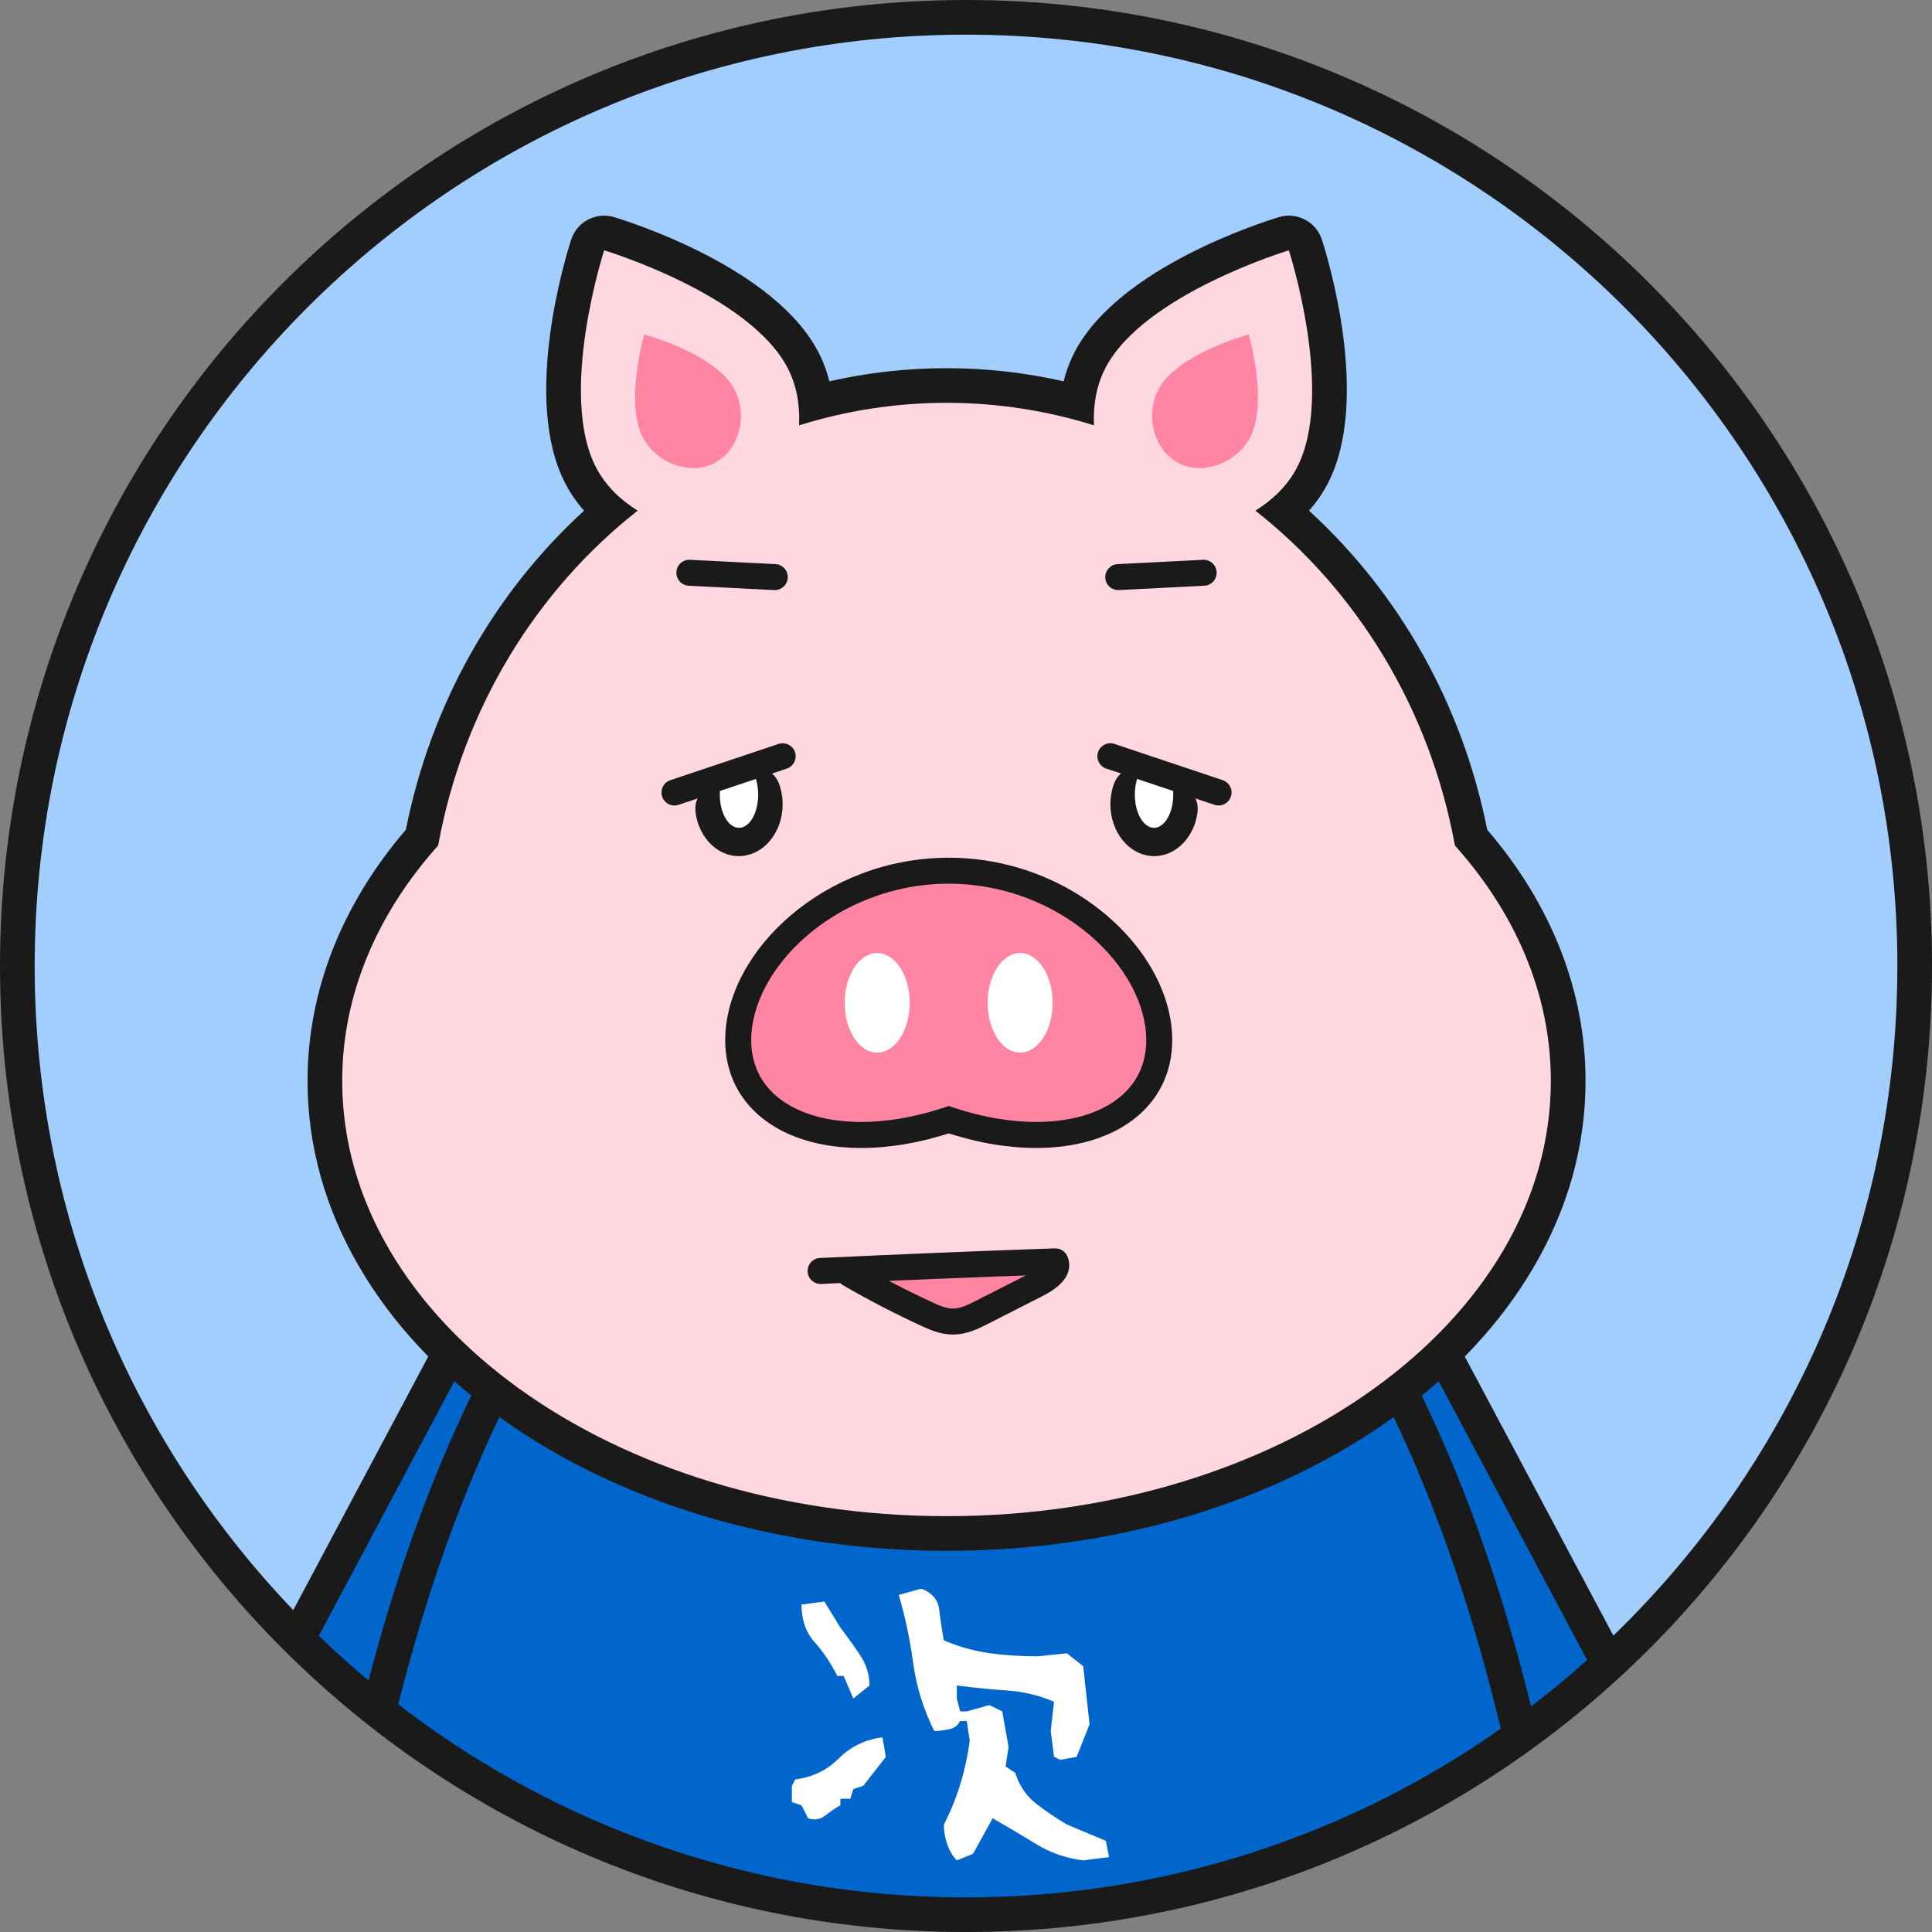<?xml version="1.0" encoding="utf-8"?>
<!-- Generator: Adobe Illustrator 15.1.0, SVG Export Plug-In  -->
<!DOCTYPE svg PUBLIC "-//W3C//DTD SVG 1.1//EN" "http://www.w3.org/Graphics/SVG/1.1/DTD/svg11.dtd">
<svg version="1.1"
	 xmlns="http://www.w3.org/2000/svg" xmlns:xlink="http://www.w3.org/1999/xlink" xmlns:a="http://ns.adobe.com/AdobeSVGViewerExtensions/3.0/"
	 x="0px" y="0px" width="80px" height="80px" viewBox="0.904 0 80 80" enable-background="new 0.904 0 80 80" xml:space="preserve">
<rect x="0.904" y="0" width="80" height="80" fill="#808080" stroke="none"/>
<defs>
</defs>
<circle fill="#A1CEFC" cx="40.904" cy="40" r="39.283"/>
<g>
	<defs>
		<circle id="SVGID_1_" cx="40.904" cy="40" r="39.283"/>
	</defs>
	<clipPath id="SVGID_4_">
		<use xlink:href="#SVGID_1_"  overflow="visible"/>
	</clipPath>
	<g clip-path="url(#SVGID_4_)">
		<path fill="#FFD7E1" d="M6.873,97.787c-0.575,0-1.103-0.315-1.377-0.822l-0.85-1.574c-0.139-0.256-0.415-0.436-0.705-0.457
			l-1.782-0.135c-0.529-0.04-0.999-0.342-1.255-0.808c-0.242-0.438-0.249-0.955-0.021-1.384L19.534,57.57
			c0.319-0.738,4.717-10.657,10.638-10.657c1.037,0,2.061,0.306,3.041,0.907c2.074,1.273,3.329,3.041,3.729,5.252
			c0.763,4.217-1.829,9.395-4.509,12.833L8.018,97.236C7.744,97.586,7.328,97.787,6.873,97.787"/>
		<path fill="#1A1A1A" d="M30.172,47.631c0.863,0,1.755,0.242,2.666,0.801c6.831,4.194,2.178,12.994-0.971,17.033L7.451,96.796
			c-0.145,0.186-0.358,0.273-0.578,0.273c-0.289,0-0.588-0.155-0.745-0.445l-0.851-1.575c-0.255-0.472-0.746-0.79-1.281-0.83
			l-1.783-0.136c-0.578-0.044-0.953-0.657-0.696-1.139l18.665-35.063C20.182,57.882,24.558,47.631,30.172,47.631 M30.172,46.195
			v1.436V46.195L30.172,46.195c-2.824,0-5.608,1.931-8.275,5.737c-1.729,2.467-2.824,4.904-3.009,5.325L0.25,92.271
			c-0.343,0.643-0.333,1.415,0.025,2.066c0.373,0.679,1.058,1.119,1.83,1.177l1.783,0.135c0.047,0.004,0.104,0.04,0.126,0.082
			l0.851,1.575c0.399,0.739,1.169,1.198,2.008,1.198c0.678,0,1.301-0.301,1.71-0.826L33,66.347c0.818-1.05,2.359-3.214,3.492-5.914
			c1.164-2.775,1.553-5.295,1.156-7.488c-0.438-2.421-1.805-4.351-4.061-5.735C32.493,46.536,31.344,46.195,30.172,46.195"/>
		<path fill="#0066CC" d="M13.809,90.7c-0.139,0-0.278-0.04-0.4-0.122L4.91,84.854c-0.306-0.205-0.406-0.607-0.233-0.932
			l14.665-27.549c0.344-0.797,5.266-11.924,11.871-11.924c1.149,0,2.283,0.339,3.371,1.006c2.308,1.417,3.703,3.383,4.148,5.842
			c0.854,4.709-2.049,10.5-5.047,14.348L14.375,90.424C14.234,90.604,14.022,90.7,13.809,90.7"/>
		<path fill="#1A1A1A" d="M31.213,45.167c0.97,0,1.973,0.272,2.995,0.899c7.675,4.713,2.447,14.6-1.089,19.137L13.809,89.982
			l-8.498-5.724l14.679-27.574C19.989,56.685,24.904,45.167,31.213,45.167 M31.213,43.732c-3.111,0-6.191,2.143-9.152,6.369
			c-1.943,2.773-3.17,5.511-3.365,5.959L4.043,83.584c-0.345,0.649-0.145,1.454,0.466,1.865l8.498,5.724
			c0.245,0.165,0.524,0.245,0.801,0.245c0.429,0,0.851-0.191,1.133-0.553l19.311-24.779c0.913-1.172,2.635-3.589,3.899-6.604
			c1.295-3.086,1.729-5.883,1.289-8.313c-0.484-2.669-1.991-4.797-4.48-6.325C33.757,44.105,32.497,43.732,31.213,43.732"/>
		<path fill="#FFD7E1" d="M73.32,97.787c-0.454,0-0.871-0.201-1.144-0.55L47.76,65.905c-2.68-3.438-5.271-8.616-4.508-12.833
			c0.4-2.211,1.655-3.979,3.729-5.252c0.98-0.602,2.003-0.907,3.04-0.907c5.922,0,10.319,9.919,10.639,10.657l18.65,35.037
			c0.229,0.429,0.221,0.945-0.021,1.384c-0.257,0.466-0.726,0.768-1.255,0.808l-1.783,0.135c-0.289,0.021-0.566,0.201-0.703,0.457
			l-0.852,1.574C74.424,97.472,73.896,97.787,73.32,97.787"/>
		<path fill="#1A1A1A" d="M50.021,47.631c5.615,0,9.991,10.251,9.991,10.251l18.665,35.063c0.256,0.481-0.119,1.095-0.697,1.139
			l-1.783,0.136c-0.534,0.04-1.025,0.358-1.28,0.83l-0.851,1.575c-0.157,0.29-0.456,0.445-0.746,0.445
			c-0.219,0-0.434-0.088-0.578-0.273L48.326,65.465c-3.147-4.039-7.801-12.839-0.969-17.033
			C48.268,47.873,49.159,47.631,50.021,47.631 M50.021,46.195c-1.172,0-2.32,0.341-3.416,1.014c-2.256,1.385-3.621,3.314-4.06,5.735
			c-0.397,2.193-0.009,4.713,1.156,7.488c1.133,2.7,2.675,4.864,3.492,5.914l24.417,31.331c0.408,0.525,1.031,0.826,1.709,0.826
			c0.84,0,1.609-0.459,2.009-1.198l0.851-1.575c0.023-0.042,0.078-0.078,0.127-0.082l1.782-0.135
			c0.772-0.058,1.456-0.498,1.83-1.177c0.358-0.651,0.368-1.424,0.025-2.066L61.307,57.258c-0.185-0.421-1.279-2.858-3.009-5.325
			C55.631,48.126,52.846,46.195,50.021,46.195"/>
		<path fill="#0066CC" d="M66.386,90.7c-0.214,0-0.425-0.096-0.566-0.276L46.51,65.645c-3-3.848-5.9-9.639-5.049-14.348
			c0.445-2.459,1.842-4.425,4.149-5.842c1.087-0.667,2.222-1.006,3.37-1.006c6.605,0,11.527,11.128,11.871,11.925l14.666,27.548
			c0.172,0.324,0.072,0.727-0.232,0.932l-8.499,5.725C66.664,90.66,66.524,90.7,66.386,90.7"/>
		<path fill="#1A1A1A" d="M48.98,45.167c6.309-0.001,11.225,11.518,11.225,11.518l14.679,27.574l-8.499,5.724l-19.31-24.779
			c-3.536-4.537-8.765-14.424-1.089-19.137C47.008,45.439,48.012,45.167,48.98,45.167 M48.981,43.732L48.981,43.732
			c-1.284,0-2.545,0.374-3.746,1.111c-2.489,1.528-3.997,3.656-4.479,6.325c-0.441,2.43-0.008,5.227,1.287,8.313
			c1.266,3.016,2.986,5.433,3.9,6.604l19.311,24.779c0.281,0.361,0.704,0.553,1.133,0.553c0.276,0,0.555-0.08,0.801-0.245
			l8.498-5.724c0.609-0.411,0.811-1.216,0.465-1.865L61.499,56.061c-0.196-0.448-1.423-3.186-3.365-5.959
			C55.172,45.875,52.094,43.732,48.981,43.732"/>
		<path fill="#FFD7E1" d="M40.098,115.798c-7.464,0-13.398-2.179-17.639-6.475c-4.845-4.909-7.301-12.476-7.301-22.489
			c0-10.33,2.619-20.896,7.188-28.988c4.832-8.563,11.136-13.277,17.752-13.277c6.615,0,12.919,4.715,17.752,13.277
			c4.566,8.092,7.187,18.658,7.187,28.988c0,10.014-2.457,17.58-7.302,22.489C53.494,113.619,47.561,115.798,40.098,115.798"/>
		<path fill="#1A1A1A" d="M40.098,45.285c13.377,0,24.221,20.584,24.221,41.549S53.475,115.08,40.098,115.08
			c-13.378,0-24.223-7.281-24.223-28.246S26.72,45.285,40.098,45.285 M40.098,43.851c-3.564,0-7.034,1.294-10.311,3.847
			c-3.006,2.342-5.721,5.637-8.066,9.795c-4.627,8.197-7.28,18.892-7.28,29.342c0,10.209,2.526,17.945,7.509,22.993
			c2.264,2.294,5.039,4.024,8.248,5.144c2.94,1.024,6.271,1.545,9.9,1.545c3.627,0,6.959-0.521,9.9-1.545
			c3.208-1.119,5.983-2.85,8.248-5.144c4.981-5.048,7.508-12.784,7.508-22.993c0-10.45-2.654-21.145-7.28-29.342
			c-2.347-4.158-5.061-7.453-8.066-9.795C47.13,45.145,43.662,43.851,40.098,43.851"/>
		<path fill="#0066CC" d="M14.607,94.894c-0.396,0-0.718-0.321-0.718-0.718c0-13.028,2.447-25.822,6.714-35.101
			c2.293-4.986,5.045-8.897,8.182-11.627c3.417-2.975,7.223-4.483,11.313-4.483c4.088,0,7.895,1.509,11.312,4.483
			c3.136,2.729,5.888,6.641,8.181,11.627c4.268,9.278,6.715,22.072,6.715,35.101c0,0.396-0.322,0.718-0.718,0.718H14.607z"/>
		<path fill="#1A1A1A" d="M40.098,43.683c16.256,0,25.489,25.015,25.489,50.493H14.607C14.607,68.697,23.84,43.683,40.098,43.683
			 M40.098,42.248c-4.268,0-8.232,1.567-11.783,4.659c-3.214,2.796-6.027,6.789-8.362,11.868c-2.188,4.757-3.89,10.307-5.059,16.496
			c-1.142,6.049-1.722,12.409-1.722,18.904c0,0.793,0.643,1.436,1.436,1.436h50.979c0.792,0,1.435-0.643,1.435-1.436
			c0-6.495-0.578-12.855-1.721-18.904c-1.17-6.189-2.871-11.739-5.059-16.496c-2.336-5.079-5.148-9.072-8.361-11.868
			C48.328,43.815,44.363,42.248,40.098,42.248"/>
		<path fill="#FFFFFF" d="M34.367,75.292l-0.275-0.536l-0.398-0.138v-0.673l0.138-0.262c0.714-0.091,1.316-0.382,1.808-0.872
			c0.489-0.49,1.092-0.781,1.807-0.872l0.137,0.811l-0.934,1.195l-0.412,0.137l-0.125,0.399h-0.412v0.274
			c-0.174,0.092-0.373,0.227-0.598,0.405S34.633,75.383,34.367,75.292z M36.236,70.331l-0.398-0.935h-0.262
			c-0.275-0.54-0.591-1.01-0.948-1.408s-0.536-0.914-0.536-1.546l0.948-0.124l0.659,1.072c0.275,0.357,0.545,0.734,0.812,1.133
			c0.265,0.399,0.398,0.822,0.398,1.271L36.236,70.331z M37.473,91.313l-0.248-0.755c0.34-0.34,0.594-0.679,0.764-1.018
			c0.169-0.339,0.295-0.719,0.377-1.141c-0.256,0-0.469,0-0.639,0s-0.336-0.087-0.502-0.261l-0.247-1.017l0.632-0.248l1.141,0.124
			l0.124-1.264c-0.504,0-0.946-0.106-1.326-0.316c-0.38-0.211-0.786-0.403-1.216-0.577c-0.248-0.843-0.395-1.75-0.439-2.721
			c-0.047-0.971-0.11-1.924-0.193-2.858l0.894-0.124l0.88,0.385l3.422-0.123c0.43,0.164,0.92,0.206,1.47,0.123
			c0.55-0.082,0.989,0.047,1.319,0.385l0.261,2.528l-0.124,0.509l0.124,0.756l-0.124,0.137l0.124,1.773l-1.14,0.371l-2.405-0.124
			v1.265h1.388l0.509-0.124l0.894,0.509l0.371,2.666c-0.083,0.164-0.188,0.311-0.316,0.439c-0.129,0.128-0.275,0.233-0.439,0.315
			h-0.633l-1.017-0.508V90.05l0.755-0.138v-1.388h-1.896c-0.083,0.504-0.229,0.969-0.44,1.395c-0.21,0.426-0.484,0.804-0.824,1.134
			l-0.893,0.261l-0.124-0.124L37.473,91.313z M38.874,81.681l-0.124-0.769h-1.017l-0.509,0.137v0.248l0.124,0.508h1.401
			L38.874,81.681z M39.259,84.471v-0.633l-0.138-0.508h-1.648v0.879L39.259,84.471z M40.523,77.037
			c-0.175-0.184-0.308-0.408-0.398-0.674c-0.092-0.266-0.138-0.536-0.138-0.811c0.274-0.531,0.501-1.088,0.68-1.67
			c0.179-0.581,0.31-1.184,0.392-1.807l-0.123-0.811H40.66c-0.092,0.184-0.247,0.298-0.467,0.344
			c-0.221,0.045-0.422,0.068-0.605,0.068c-0.448-0.898-0.739-1.837-0.872-2.816c-0.133-0.98-0.332-1.92-0.597-2.817l0.934-0.262
			c0.449,0.175,0.696,0.463,0.742,0.866c0.045,0.402,0.109,0.829,0.192,1.277c0.632,0.267,1.259,0.442,1.882,0.529
			c0.623,0.088,1.293,0.131,2.007,0.131l1.209-0.123l0.673,0.535l0.262,2.404l-0.536,1.348l-0.673,0.123l-0.262-0.123l-0.137-1.072
			l0.137-1.209c-0.623-0.266-1.271-0.422-1.943-0.468c-0.674-0.046-1.367-0.114-2.082-0.206v0.536l0.137,0.536h0.275l0.934-0.262
			l0.536,0.262l0.261,1.471l-0.123,0.811l0.398,0.261c0.174,0.54,0.463,0.966,0.865,1.278c0.403,0.311,0.83,0.6,1.278,0.865
			l1.608,0.674l0.137,0.673l-1.072,0.138c-0.714-0.092-1.362-0.316-1.943-0.674c-0.582-0.357-1.185-0.715-1.807-1.071l-0.812,1.47
			L40.523,77.037z M42.296,82.052l0.124-0.124l-0.124-0.123l0.124-0.124l-0.124-0.893h-2.034v1.264l1.91,0.138L42.296,82.052z
			 M42.42,84.471v-0.77c-0.248-0.165-0.521-0.247-0.818-0.247s-0.574,0-0.831,0l-0.247,1.14h1.525L42.42,84.471z"/>
		<path fill="#FFD7E1" d="M40.098,63.5c-6.834,0-13.268-1.923-18.115-5.415c-4.918-3.543-7.627-8.276-7.627-13.327
			c0-3.591,1.39-7.07,4.021-10.075c1.014-5.325,3.752-10.08,7.762-13.507c-0.5-0.432-0.896-0.925-1.184-1.473
			c-1.718-3.281,0.2-9.305,0.283-9.559c0.098-0.304,0.379-0.497,0.682-0.497c0.068,0,0.139,0.01,0.207,0.03
			c0.257,0.078,6.301,1.933,8.018,5.214c0.282,0.537,0.46,1.132,0.533,1.776c1.766-0.468,3.585-0.705,5.42-0.705
			c1.834,0,3.652,0.237,5.42,0.705c0.072-0.645,0.25-1.239,0.531-1.776c1.719-3.281,7.762-5.136,8.018-5.214
			c0.069-0.021,0.139-0.03,0.207-0.03c0.304,0,0.585,0.193,0.684,0.497c0.082,0.254,2,6.277,0.281,9.559
			c-0.287,0.548-0.683,1.041-1.183,1.473c4.009,3.427,6.747,8.182,7.762,13.507c2.632,3.005,4.021,6.484,4.021,10.075
			c0,5.051-2.709,9.784-7.627,13.327C53.363,61.577,46.931,63.5,40.098,63.5"/>
		<path fill="#1A1A1A" d="M54.273,10.365c0,0,1.928,5.953,0.33,9.006c-0.4,0.762-1.017,1.338-1.717,1.774
			c4.213,3.31,7.233,8.212,8.262,13.864c2.514,2.81,3.973,6.156,3.973,9.748c0,9.954-11.203,18.024-25.023,18.024
			c-13.821,0-25.024-8.07-25.024-18.024c0-3.592,1.459-6.938,3.973-9.748c1.028-5.652,4.049-10.555,8.262-13.864
			c-0.7-0.437-1.317-1.013-1.716-1.774c-1.599-3.053,0.328-9.006,0.328-9.006s5.992,1.807,7.59,4.859
			c0.394,0.752,0.518,1.575,0.481,2.389c1.935-0.605,3.984-0.933,6.106-0.933c2.121,0,4.17,0.327,6.105,0.933
			c-0.036-0.813,0.088-1.637,0.481-2.389C48.283,12.172,54.273,10.365,54.273,10.365 M54.274,8.93c-0.138,0-0.277,0.02-0.415,0.062
			c-0.673,0.203-6.621,2.082-8.446,5.567c-0.202,0.387-0.358,0.798-0.466,1.23c-1.59-0.361-3.214-0.543-4.85-0.543
			c-1.637,0-3.262,0.182-4.851,0.543c-0.108-0.433-0.264-0.844-0.466-1.23c-1.825-3.485-7.774-5.364-8.446-5.567
			C26.197,8.949,26.057,8.93,25.92,8.93c-0.606,0-1.169,0.387-1.365,0.993c-0.216,0.669-2.061,6.628-0.234,10.113
			c0.207,0.397,0.464,0.768,0.768,1.11c-3.768,3.443-6.357,8.064-7.379,13.211c-2.665,3.104-4.071,6.691-4.071,10.4
			c0,2.691,0.729,5.297,2.165,7.742c1.361,2.32,3.3,4.395,5.762,6.167c4.968,3.579,11.55,5.55,18.533,5.55
			c6.982,0,13.564-1.971,18.533-5.55c2.461-1.772,4.398-3.847,5.762-6.167c1.436-2.445,2.164-5.051,2.164-7.742
			c0-3.709-1.406-7.296-4.072-10.4c-1.021-5.146-3.61-9.768-7.379-13.211c0.305-0.343,0.561-0.713,0.769-1.11
			c1.825-3.485-0.019-9.444-0.235-10.113C55.443,9.316,54.881,8.93,54.274,8.93"/>
		<path fill="#FF85A2" d="M40.187,36.055c-4.872,0-8.716,3.669-8.716,7.016c0,3.346,3.933,4.889,8.716,3.295
			c4.784,1.594,8.717,0.051,8.717-3.295C48.903,39.724,45.059,36.055,40.187,36.055"/>
		<path fill="#1A1A1A" d="M40.187,36.055v-0.539c-2.573,0.001-4.87,0.967-6.534,2.382c-0.832,0.708-1.508,1.529-1.979,2.41
			c-0.472,0.88-0.74,1.821-0.741,2.763c0,0.688,0.149,1.326,0.433,1.887c0.425,0.843,1.144,1.496,2.038,1.926
			c0.896,0.432,1.973,0.651,3.162,0.651c1.171,0,2.453-0.213,3.793-0.659l-0.171-0.51l-0.17,0.51
			c1.339,0.446,2.622,0.659,3.792,0.659c1.586-0.001,2.973-0.389,3.994-1.154c0.51-0.383,0.924-0.862,1.206-1.423
			c0.283-0.561,0.433-1.199,0.433-1.887c0-0.941-0.27-1.883-0.74-2.763c-0.709-1.32-1.873-2.511-3.342-3.38
			c-1.467-0.867-3.244-1.412-5.173-1.412V36.055v0.537c2.3,0,4.36,0.868,5.837,2.125c0.738,0.628,1.328,1.351,1.729,2.1
			c0.401,0.749,0.613,1.521,0.613,2.254c-0.001,0.533-0.113,0.996-0.317,1.401c-0.306,0.605-0.824,1.093-1.544,1.442
			c-0.719,0.347-1.638,0.545-2.695,0.544c-1.039,0-2.212-0.19-3.451-0.604l-0.171-0.057l-0.17,0.057
			c-1.24,0.414-2.412,0.604-3.452,0.604c-1.411,0.001-2.57-0.353-3.348-0.938c-0.389-0.294-0.688-0.643-0.892-1.048
			c-0.204-0.404-0.316-0.868-0.317-1.401c0-0.733,0.212-1.505,0.613-2.254c0.602-1.124,1.629-2.188,2.94-2.962
			s2.899-1.263,4.625-1.263V36.055z"/>
		<path fill="#FFFFFF" d="M38.572,41.525c0,1.139-0.603,2.063-1.346,2.063c-0.742,0-1.346-0.924-1.346-2.063
			c0-1.14,0.604-2.063,1.346-2.063C37.97,39.463,38.572,40.386,38.572,41.525"/>
		<path fill="#FFFFFF" d="M44.492,41.525c0,1.139-0.603,2.063-1.346,2.063s-1.346-0.924-1.346-2.063c0-1.14,0.603-2.063,1.346-2.063
			S44.492,40.386,44.492,41.525"/>
		<path fill="#1A1A1A" d="M29.422,24.254l3.537,0.18c0.297,0.015,0.549-0.214,0.564-0.51c0.016-0.297-0.213-0.551-0.51-0.565
			l-3.537-0.179c-0.297-0.016-0.55,0.213-0.564,0.51C28.896,23.986,29.125,24.239,29.422,24.254"/>
		<path fill="#1A1A1A" d="M47.235,24.434l3.536-0.18c0.297-0.015,0.525-0.268,0.511-0.564s-0.269-0.525-0.565-0.51l-3.535,0.179
			c-0.297,0.015-0.525,0.269-0.511,0.565C46.686,24.22,46.938,24.448,47.235,24.434"/>
		<path fill="#FF85A2" d="M34.886,52.628c3.238-0.153,6.479-0.286,9.721-0.397c0.18,0.383-0.343,0.736-0.806,0.972
			c-0.752,0.384-1.505,0.767-2.258,1.149c-0.358,0.182-0.75,0.373-1.191,0.369c-0.386-0.002-0.734-0.152-1.057-0.302
			c-1.116-0.517-2.192-1.075-3.223-1.673"/>
		<path fill="#1A1A1A" d="M34.911,53.165c3.236-0.152,6.474-0.285,9.714-0.397l-0.019-0.537l-0.487,0.229l0.152-0.072h-0.167
			c-0.001,0.028,0.008,0.059,0.015,0.072l0.152-0.072h-0.167h0.157l-0.15-0.049c-0.003,0.009-0.007,0.027-0.007,0.049h0.157
			l-0.15-0.049l0.064,0.021l-0.062-0.029l-0.003,0.008l0.064,0.021l-0.062-0.029l0.005,0.002l-0.004-0.002h-0.001l0.005,0.002
			l-0.004-0.002c-0.002,0.002-0.016,0.023-0.044,0.054c-0.043,0.045-0.118,0.105-0.21,0.165c-0.092,0.061-0.198,0.12-0.305,0.174
			c-0.752,0.383-1.505,0.766-2.258,1.148c-0.174,0.09-0.34,0.171-0.496,0.227c-0.156,0.055-0.3,0.085-0.44,0.085v0.104l0.001-0.104
			h-0.001v0.104l0.001-0.104c-0.002,0-0.012,0-0.031,0.001l0.02,0.537l0.004-0.537c-0.123-0.002-0.252-0.026-0.391-0.071
			c-0.139-0.044-0.287-0.109-0.444-0.183c-1.102-0.509-2.163-1.06-3.179-1.649c-0.257-0.149-0.586-0.062-0.735,0.195
			s-0.062,0.586,0.195,0.735c1.046,0.607,2.136,1.174,3.267,1.696c0.166,0.076,0.354,0.161,0.566,0.229
			c0.211,0.068,0.451,0.121,0.713,0.123l0.022-0.001l-0.014-0.393l-0.001,0.394l0.015-0.001l-0.014-0.393l-0.001,0.394l0,0h0.007
			c0.297,0,0.565-0.064,0.802-0.148s0.442-0.188,0.623-0.28c0.753-0.383,1.506-0.767,2.258-1.149
			c0.221-0.112,0.461-0.25,0.678-0.435c0.107-0.093,0.212-0.2,0.3-0.338c0.087-0.137,0.158-0.315,0.158-0.522
			c0.001-0.131-0.03-0.267-0.087-0.386c-0.092-0.195-0.29-0.316-0.506-0.31c-3.244,0.113-6.486,0.246-9.728,0.398
			c-0.297,0.014-0.526,0.267-0.513,0.563S34.614,53.18,34.911,53.165L34.911,53.165z"/>
		<path fill="#1A1A1A" d="M29.768,33.959c0.307,1.129,1.328,1.75,2.283,1.388c0.954-0.362,1.48-1.569,1.174-2.698
			c-0.307-1.128-1.131-0.77-2.085-0.408C30.186,32.603,29.461,32.831,29.768,33.959"/>
		<g>
			<defs>
				<path id="SVGID_3_" d="M31.14,32.24c-0.954,0.362-1.679,0.591-1.372,1.719c0.307,1.129,1.328,1.75,2.283,1.388
					c0.954-0.361,1.48-1.569,1.174-2.698c-0.156-0.573-0.445-0.763-0.818-0.763C32.047,31.886,31.609,32.063,31.14,32.24"/>
			</defs>
			<clipPath id="SVGID_5_">
				<use xlink:href="#SVGID_3_"  overflow="visible"/>
			</clipPath>
			<path clip-path="url(#SVGID_5_)" fill="#FFFFFF" d="M32.299,32.902c0,0.76-0.355,1.376-0.795,1.376s-0.795-0.616-0.795-1.376
				s0.355-1.375,0.795-1.375S32.299,32.143,32.299,32.902"/>
		</g>
		<path fill="#1A1A1A" d="M33.141,30.805l-4.479,1.5c-0.281,0.095-0.434,0.399-0.339,0.682c0.095,0.281,0.399,0.434,0.681,0.339
			l4.479-1.5c0.282-0.095,0.434-0.399,0.34-0.682C33.728,30.862,33.423,30.71,33.141,30.805"/>
		<path fill="#1A1A1A" d="M50.427,33.959c-0.306,1.129-1.329,1.75-2.283,1.388s-1.479-1.569-1.174-2.698
			c0.306-1.128,1.13-0.77,2.085-0.408C50.01,32.603,50.732,32.831,50.427,33.959"/>
		<g>
			<defs>
				<path id="SVGID_2_" d="M46.97,32.648c-0.307,1.129,0.22,2.337,1.174,2.698c0.954,0.362,1.978-0.259,2.283-1.388
					c0.306-1.128-0.417-1.356-1.372-1.719c-0.47-0.178-0.907-0.354-1.268-0.354C47.415,31.886,47.125,32.075,46.97,32.648"/>
			</defs>
			<clipPath id="SVGID_6_">
				<use xlink:href="#SVGID_2_"  overflow="visible"/>
			</clipPath>
			<path clip-path="url(#SVGID_6_)" fill="#FFFFFF" d="M47.895,32.902c0,0.76,0.356,1.376,0.795,1.376
				c0.439,0,0.796-0.616,0.796-1.376s-0.356-1.375-0.796-1.375C48.251,31.527,47.895,32.143,47.895,32.902"/>
		</g>
		<path fill="#1A1A1A" d="M46.711,31.825l4.479,1.5c0.282,0.095,0.587-0.058,0.682-0.339c0.094-0.282-0.058-0.587-0.34-0.682
			l-4.479-1.5c-0.281-0.095-0.586,0.058-0.681,0.339C46.277,31.426,46.43,31.73,46.711,31.825"/>
		<path fill="#FF85A2" d="M50.908,19.358c0.676-0.106,1.363-0.535,1.732-1.189c0.809-1.439-0.028-4.319-0.028-4.319
			s-2.896,0.779-3.706,2.219C48.066,17.56,49.077,19.646,50.908,19.358"/>
		<path fill="#FF85A2" d="M29.285,19.358c-0.676-0.106-1.363-0.535-1.73-1.189c-0.811-1.439,0.027-4.319,0.027-4.319
			s2.896,0.779,3.706,2.219C32.127,17.56,31.117,19.646,29.285,19.358"/>
	</g>
</g>
<path fill="#1A1A1A" d="M80.187,40h-0.718c0,10.652-4.314,20.289-11.295,27.27c-6.981,6.98-16.617,11.295-27.27,11.296
	c-10.652-0.001-20.289-4.315-27.27-11.296S2.34,50.652,2.34,40c0-10.651,4.314-20.288,11.295-27.27
	c6.98-6.979,16.617-11.295,27.27-11.295c10.651,0,20.288,4.315,27.27,11.295c6.98,6.981,11.295,16.618,11.295,27.27H80.187h0.718
	c0-11.043-4.479-21.048-11.716-28.283C61.952,4.479,51.947,0,40.904,0S19.856,4.479,12.62,11.717
	C5.383,18.952,0.904,28.957,0.904,40c0,11.044,4.479,21.049,11.716,28.285C19.856,75.522,29.861,80.001,40.904,80
	c11.043,0.001,21.048-4.478,28.284-11.715C76.426,61.049,80.904,51.044,80.904,40H80.187z"/>
</svg>
